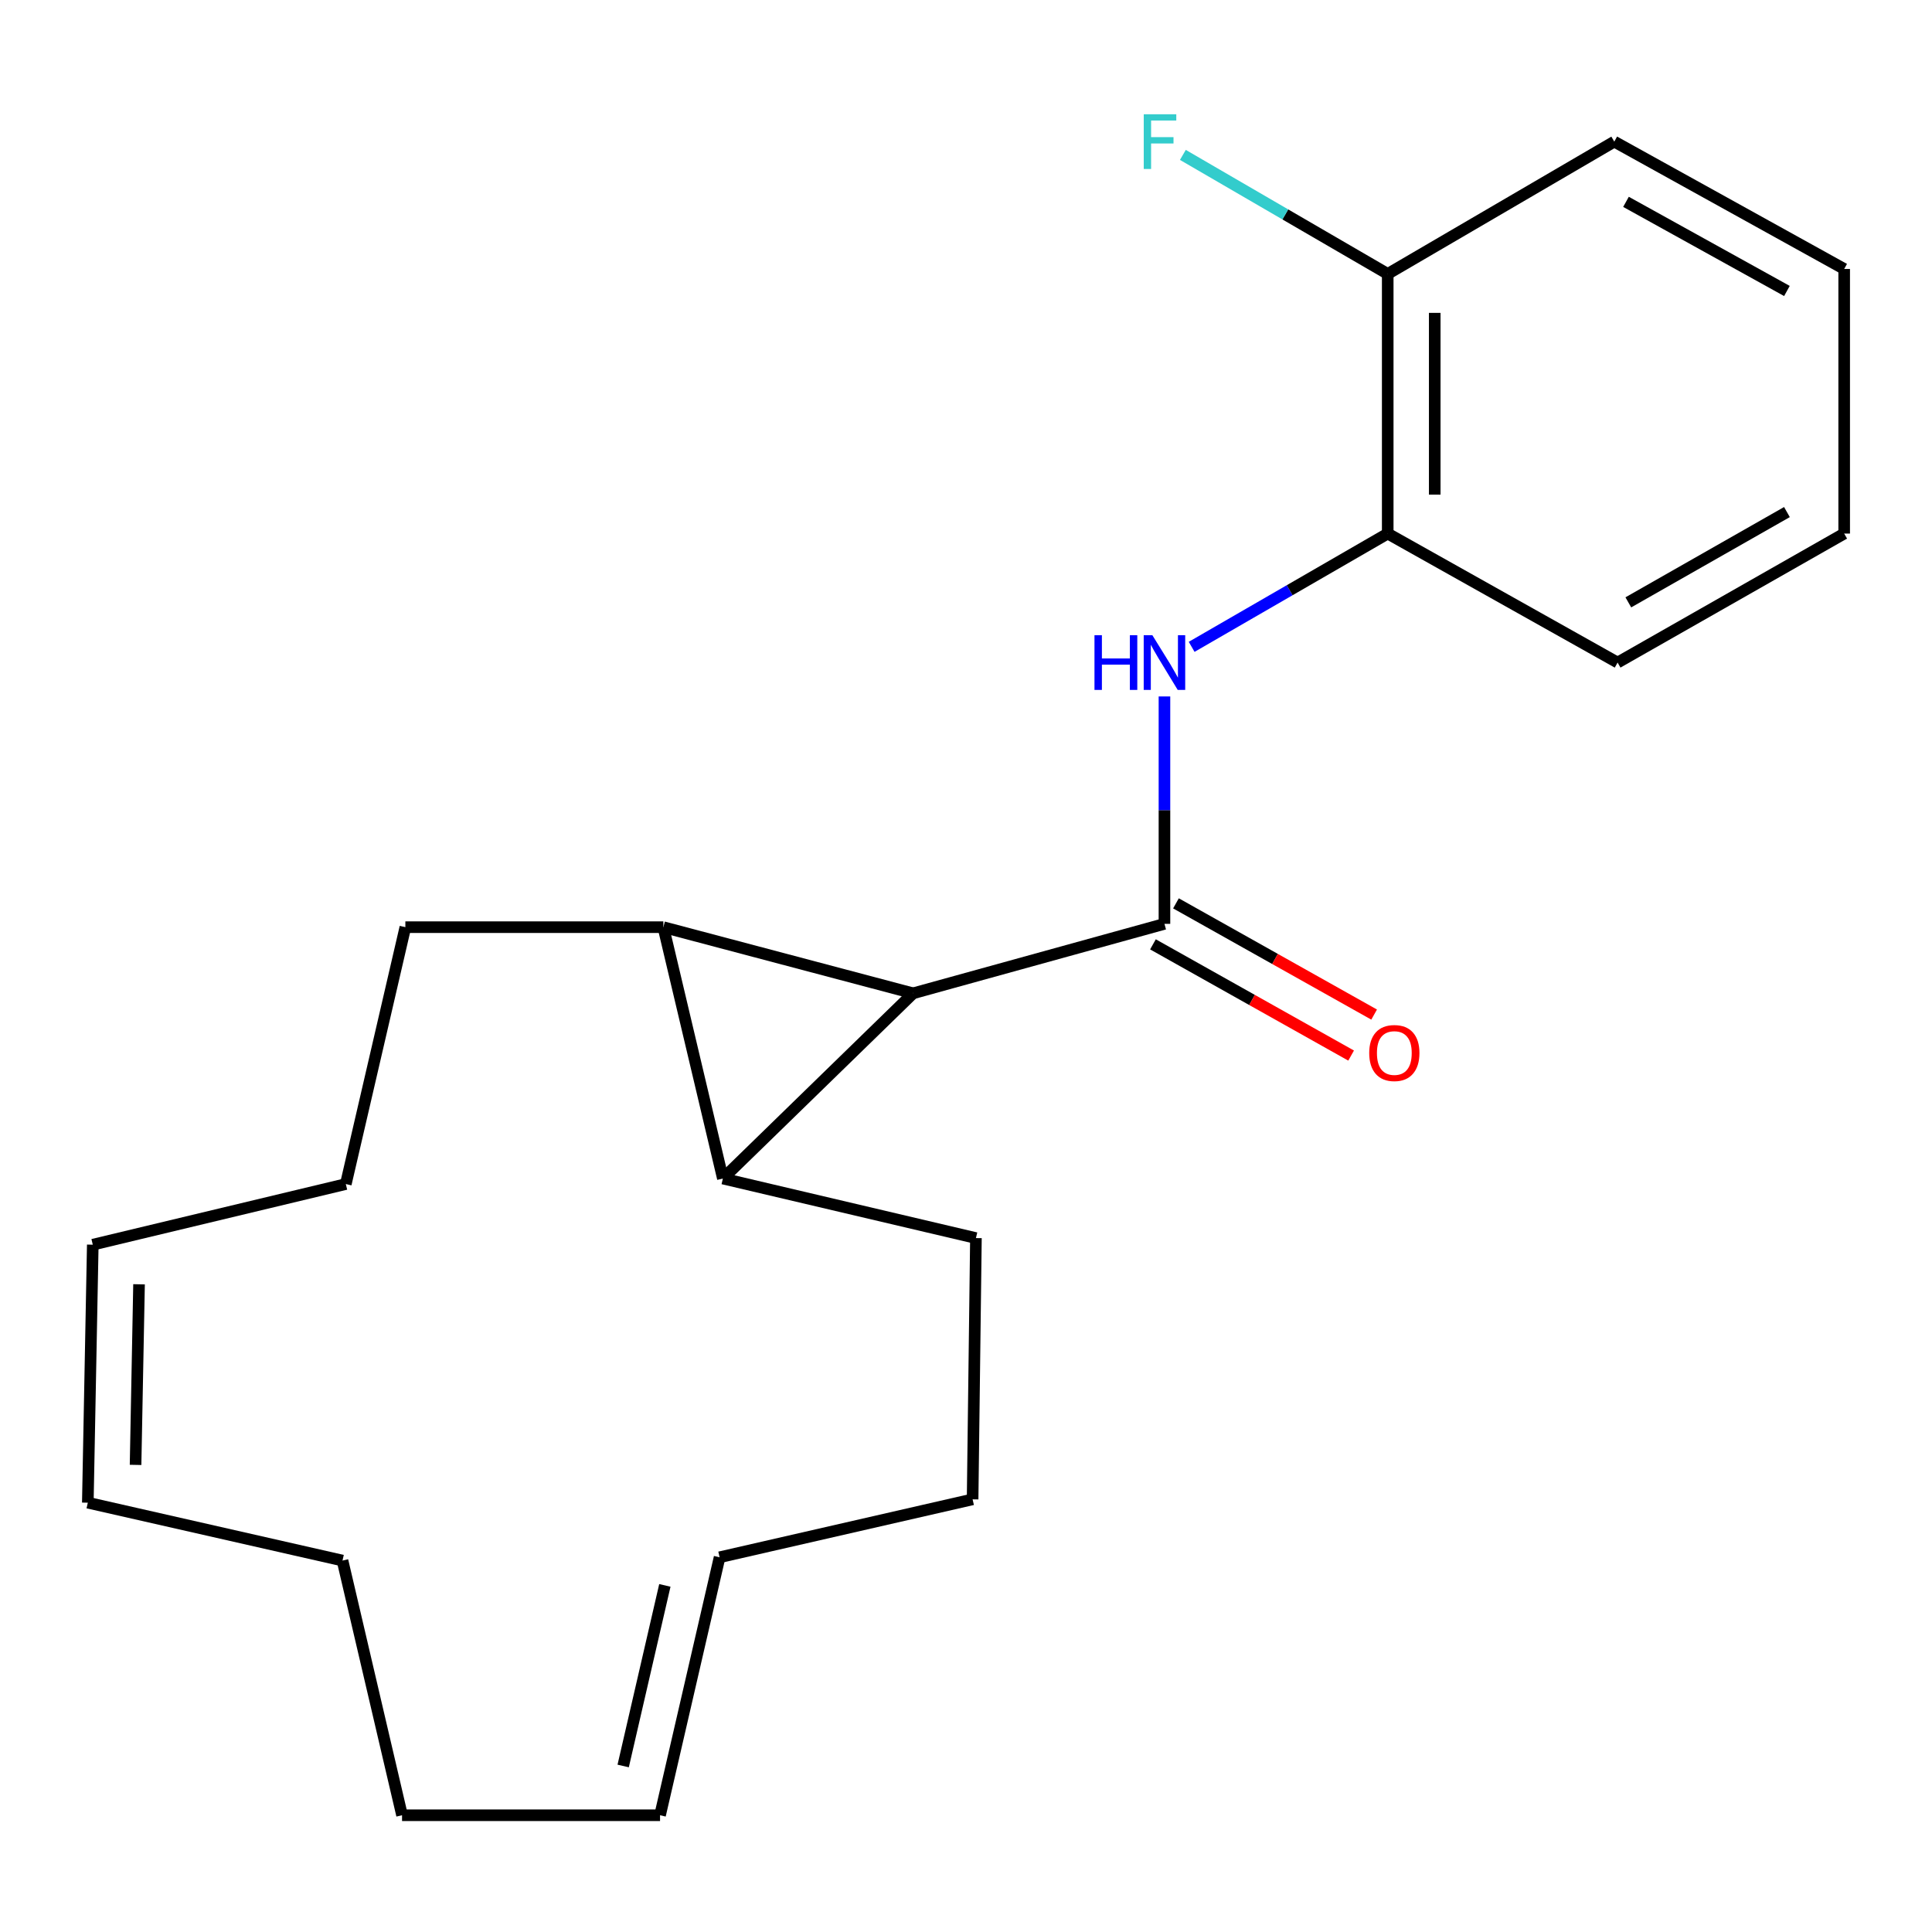 <?xml version='1.0' encoding='iso-8859-1'?>
<svg version='1.1' baseProfile='full'
              xmlns='http://www.w3.org/2000/svg'
                      xmlns:rdkit='http://www.rdkit.org/xml'
                      xmlns:xlink='http://www.w3.org/1999/xlink'
                  xml:space='preserve'
width='1000px' height='1000px' viewBox='0 0 1000 1000'>
<!-- END OF HEADER -->
<rect style='opacity:1.0;fill:#FFFFFF;stroke:none' width='1000' height='1000' x='0' y='0'> </rect>
<path class='bond-0' d='M 472.613,514.141 L 343.357,479.901' style='fill:none;fill-rule:evenodd;stroke:#000000;stroke-width:6px;stroke-linecap:butt;stroke-linejoin:miter;stroke-opacity:1' />
<path class='bond-1' d='M 472.613,514.141 L 374.164,610.009' style='fill:none;fill-rule:evenodd;stroke:#000000;stroke-width:6px;stroke-linecap:butt;stroke-linejoin:miter;stroke-opacity:1' />
<path class='bond-2' d='M 472.613,514.141 L 602.721,478.184' style='fill:none;fill-rule:evenodd;stroke:#000000;stroke-width:6px;stroke-linecap:butt;stroke-linejoin:miter;stroke-opacity:1' />
<path class='bond-12' d='M 343.357,479.901 L 209.816,479.901' style='fill:none;fill-rule:evenodd;stroke:#000000;stroke-width:6px;stroke-linecap:butt;stroke-linejoin:miter;stroke-opacity:1' />
<path class='bond-22' d='M 343.357,479.901 L 374.164,610.009' style='fill:none;fill-rule:evenodd;stroke:#000000;stroke-width:6px;stroke-linecap:butt;stroke-linejoin:miter;stroke-opacity:1' />
<path class='bond-11' d='M 374.164,610.009 L 505.137,640.829' style='fill:none;fill-rule:evenodd;stroke:#000000;stroke-width:6px;stroke-linecap:butt;stroke-linejoin:miter;stroke-opacity:1' />
<path class='bond-3' d='M 602.721,478.184 L 602.721,419.333' style='fill:none;fill-rule:evenodd;stroke:#000000;stroke-width:6px;stroke-linecap:butt;stroke-linejoin:miter;stroke-opacity:1' />
<path class='bond-3' d='M 602.721,419.333 L 602.721,360.481' style='fill:none;fill-rule:evenodd;stroke:#0000FF;stroke-width:6px;stroke-linecap:butt;stroke-linejoin:miter;stroke-opacity:1' />
<path class='bond-5' d='M 596.767,488.794 L 648.052,517.577' style='fill:none;fill-rule:evenodd;stroke:#000000;stroke-width:6px;stroke-linecap:butt;stroke-linejoin:miter;stroke-opacity:1' />
<path class='bond-5' d='M 648.052,517.577 L 699.338,546.361' style='fill:none;fill-rule:evenodd;stroke:#FF0000;stroke-width:6px;stroke-linecap:butt;stroke-linejoin:miter;stroke-opacity:1' />
<path class='bond-5' d='M 608.675,467.575 L 659.961,496.359' style='fill:none;fill-rule:evenodd;stroke:#000000;stroke-width:6px;stroke-linecap:butt;stroke-linejoin:miter;stroke-opacity:1' />
<path class='bond-5' d='M 659.961,496.359 L 711.247,525.142' style='fill:none;fill-rule:evenodd;stroke:#FF0000;stroke-width:6px;stroke-linecap:butt;stroke-linejoin:miter;stroke-opacity:1' />
<path class='bond-4' d='M 616.797,334.808 L 667.54,305.492' style='fill:none;fill-rule:evenodd;stroke:#0000FF;stroke-width:6px;stroke-linecap:butt;stroke-linejoin:miter;stroke-opacity:1' />
<path class='bond-4' d='M 667.54,305.492 L 718.283,276.176' style='fill:none;fill-rule:evenodd;stroke:#000000;stroke-width:6px;stroke-linecap:butt;stroke-linejoin:miter;stroke-opacity:1' />
<path class='bond-6' d='M 718.283,276.176 L 718.283,141.783' style='fill:none;fill-rule:evenodd;stroke:#000000;stroke-width:6px;stroke-linecap:butt;stroke-linejoin:miter;stroke-opacity:1' />
<path class='bond-6' d='M 742.615,256.017 L 742.615,161.942' style='fill:none;fill-rule:evenodd;stroke:#000000;stroke-width:6px;stroke-linecap:butt;stroke-linejoin:miter;stroke-opacity:1' />
<path class='bond-14' d='M 718.283,276.176 L 837.266,342.94' style='fill:none;fill-rule:evenodd;stroke:#000000;stroke-width:6px;stroke-linecap:butt;stroke-linejoin:miter;stroke-opacity:1' />
<path class='bond-13' d='M 718.283,141.783 L 665.267,110.979' style='fill:none;fill-rule:evenodd;stroke:#000000;stroke-width:6px;stroke-linecap:butt;stroke-linejoin:miter;stroke-opacity:1' />
<path class='bond-13' d='M 665.267,110.979 L 612.251,80.175' style='fill:none;fill-rule:evenodd;stroke:#33CCCC;stroke-width:6px;stroke-linecap:butt;stroke-linejoin:miter;stroke-opacity:1' />
<path class='bond-17' d='M 718.283,141.783 L 835.549,73.303' style='fill:none;fill-rule:evenodd;stroke:#000000;stroke-width:6px;stroke-linecap:butt;stroke-linejoin:miter;stroke-opacity:1' />
<path class='bond-7' d='M 341.64,939.57 L 372.461,806.042' style='fill:none;fill-rule:evenodd;stroke:#000000;stroke-width:6px;stroke-linecap:butt;stroke-linejoin:miter;stroke-opacity:1' />
<path class='bond-7' d='M 322.555,914.068 L 344.129,820.599' style='fill:none;fill-rule:evenodd;stroke:#000000;stroke-width:6px;stroke-linecap:butt;stroke-linejoin:miter;stroke-opacity:1' />
<path class='bond-18' d='M 341.64,939.57 L 208.099,939.57' style='fill:none;fill-rule:evenodd;stroke:#000000;stroke-width:6px;stroke-linecap:butt;stroke-linejoin:miter;stroke-opacity:1' />
<path class='bond-8' d='M 372.461,806.042 L 503.42,776.06' style='fill:none;fill-rule:evenodd;stroke:#000000;stroke-width:6px;stroke-linecap:butt;stroke-linejoin:miter;stroke-opacity:1' />
<path class='bond-9' d='M 48.023,644.249 L 178.996,612.861' style='fill:none;fill-rule:evenodd;stroke:#000000;stroke-width:6px;stroke-linecap:butt;stroke-linejoin:miter;stroke-opacity:1' />
<path class='bond-10' d='M 48.023,644.249 L 45.455,777.79' style='fill:none;fill-rule:evenodd;stroke:#000000;stroke-width:6px;stroke-linecap:butt;stroke-linejoin:miter;stroke-opacity:1' />
<path class='bond-10' d='M 71.965,664.748 L 70.167,758.227' style='fill:none;fill-rule:evenodd;stroke:#000000;stroke-width:6px;stroke-linecap:butt;stroke-linejoin:miter;stroke-opacity:1' />
<path class='bond-19' d='M 45.455,777.79 L 177.279,807.745' style='fill:none;fill-rule:evenodd;stroke:#000000;stroke-width:6px;stroke-linecap:butt;stroke-linejoin:miter;stroke-opacity:1' />
<path class='bond-16' d='M 505.137,640.829 L 503.42,776.06' style='fill:none;fill-rule:evenodd;stroke:#000000;stroke-width:6px;stroke-linecap:butt;stroke-linejoin:miter;stroke-opacity:1' />
<path class='bond-15' d='M 209.816,479.901 L 178.996,612.861' style='fill:none;fill-rule:evenodd;stroke:#000000;stroke-width:6px;stroke-linecap:butt;stroke-linejoin:miter;stroke-opacity:1' />
<path class='bond-20' d='M 837.266,342.94 L 954.545,276.176' style='fill:none;fill-rule:evenodd;stroke:#000000;stroke-width:6px;stroke-linecap:butt;stroke-linejoin:miter;stroke-opacity:1' />
<path class='bond-20' d='M 842.82,311.78 L 924.916,265.045' style='fill:none;fill-rule:evenodd;stroke:#000000;stroke-width:6px;stroke-linecap:butt;stroke-linejoin:miter;stroke-opacity:1' />
<path class='bond-23' d='M 835.549,73.303 L 954.545,139.215' style='fill:none;fill-rule:evenodd;stroke:#000000;stroke-width:6px;stroke-linecap:butt;stroke-linejoin:miter;stroke-opacity:1' />
<path class='bond-23' d='M 841.609,104.475 L 924.906,150.613' style='fill:none;fill-rule:evenodd;stroke:#000000;stroke-width:6px;stroke-linecap:butt;stroke-linejoin:miter;stroke-opacity:1' />
<path class='bond-24' d='M 208.099,939.57 L 177.279,807.745' style='fill:none;fill-rule:evenodd;stroke:#000000;stroke-width:6px;stroke-linecap:butt;stroke-linejoin:miter;stroke-opacity:1' />
<path class='bond-21' d='M 954.545,276.176 L 954.545,139.215' style='fill:none;fill-rule:evenodd;stroke:#000000;stroke-width:6px;stroke-linecap:butt;stroke-linejoin:miter;stroke-opacity:1' />
<path  class='atom-4' d='M 566.501 328.78
L 570.341 328.78
L 570.341 340.82
L 584.821 340.82
L 584.821 328.78
L 588.661 328.78
L 588.661 357.1
L 584.821 357.1
L 584.821 344.02
L 570.341 344.02
L 570.341 357.1
L 566.501 357.1
L 566.501 328.78
' fill='#0000FF'/>
<path  class='atom-4' d='M 596.461 328.78
L 605.741 343.78
Q 606.661 345.26, 608.141 347.94
Q 609.621 350.62, 609.701 350.78
L 609.701 328.78
L 613.461 328.78
L 613.461 357.1
L 609.581 357.1
L 599.621 340.7
Q 598.461 338.78, 597.221 336.58
Q 596.021 334.38, 595.661 333.7
L 595.661 357.1
L 591.981 357.1
L 591.981 328.78
L 596.461 328.78
' fill='#0000FF'/>
<path  class='atom-6' d='M 708.703 545.042
Q 708.703 538.242, 712.063 534.442
Q 715.423 530.642, 721.703 530.642
Q 727.983 530.642, 731.343 534.442
Q 734.703 538.242, 734.703 545.042
Q 734.703 551.922, 731.303 555.842
Q 727.903 559.722, 721.703 559.722
Q 715.463 559.722, 712.063 555.842
Q 708.703 551.962, 708.703 545.042
M 721.703 556.522
Q 726.023 556.522, 728.343 553.642
Q 730.703 550.722, 730.703 545.042
Q 730.703 539.482, 728.343 536.682
Q 726.023 533.842, 721.703 533.842
Q 717.383 533.842, 715.023 536.642
Q 712.703 539.442, 712.703 545.042
Q 712.703 550.762, 715.023 553.642
Q 717.383 556.522, 721.703 556.522
' fill='#FF0000'/>
<path  class='atom-14' d='M 592.003 59.143
L 608.843 59.143
L 608.843 62.383
L 595.803 62.383
L 595.803 70.983
L 607.403 70.983
L 607.403 74.263
L 595.803 74.263
L 595.803 87.463
L 592.003 87.463
L 592.003 59.143
' fill='#33CCCC'/>
</svg>
